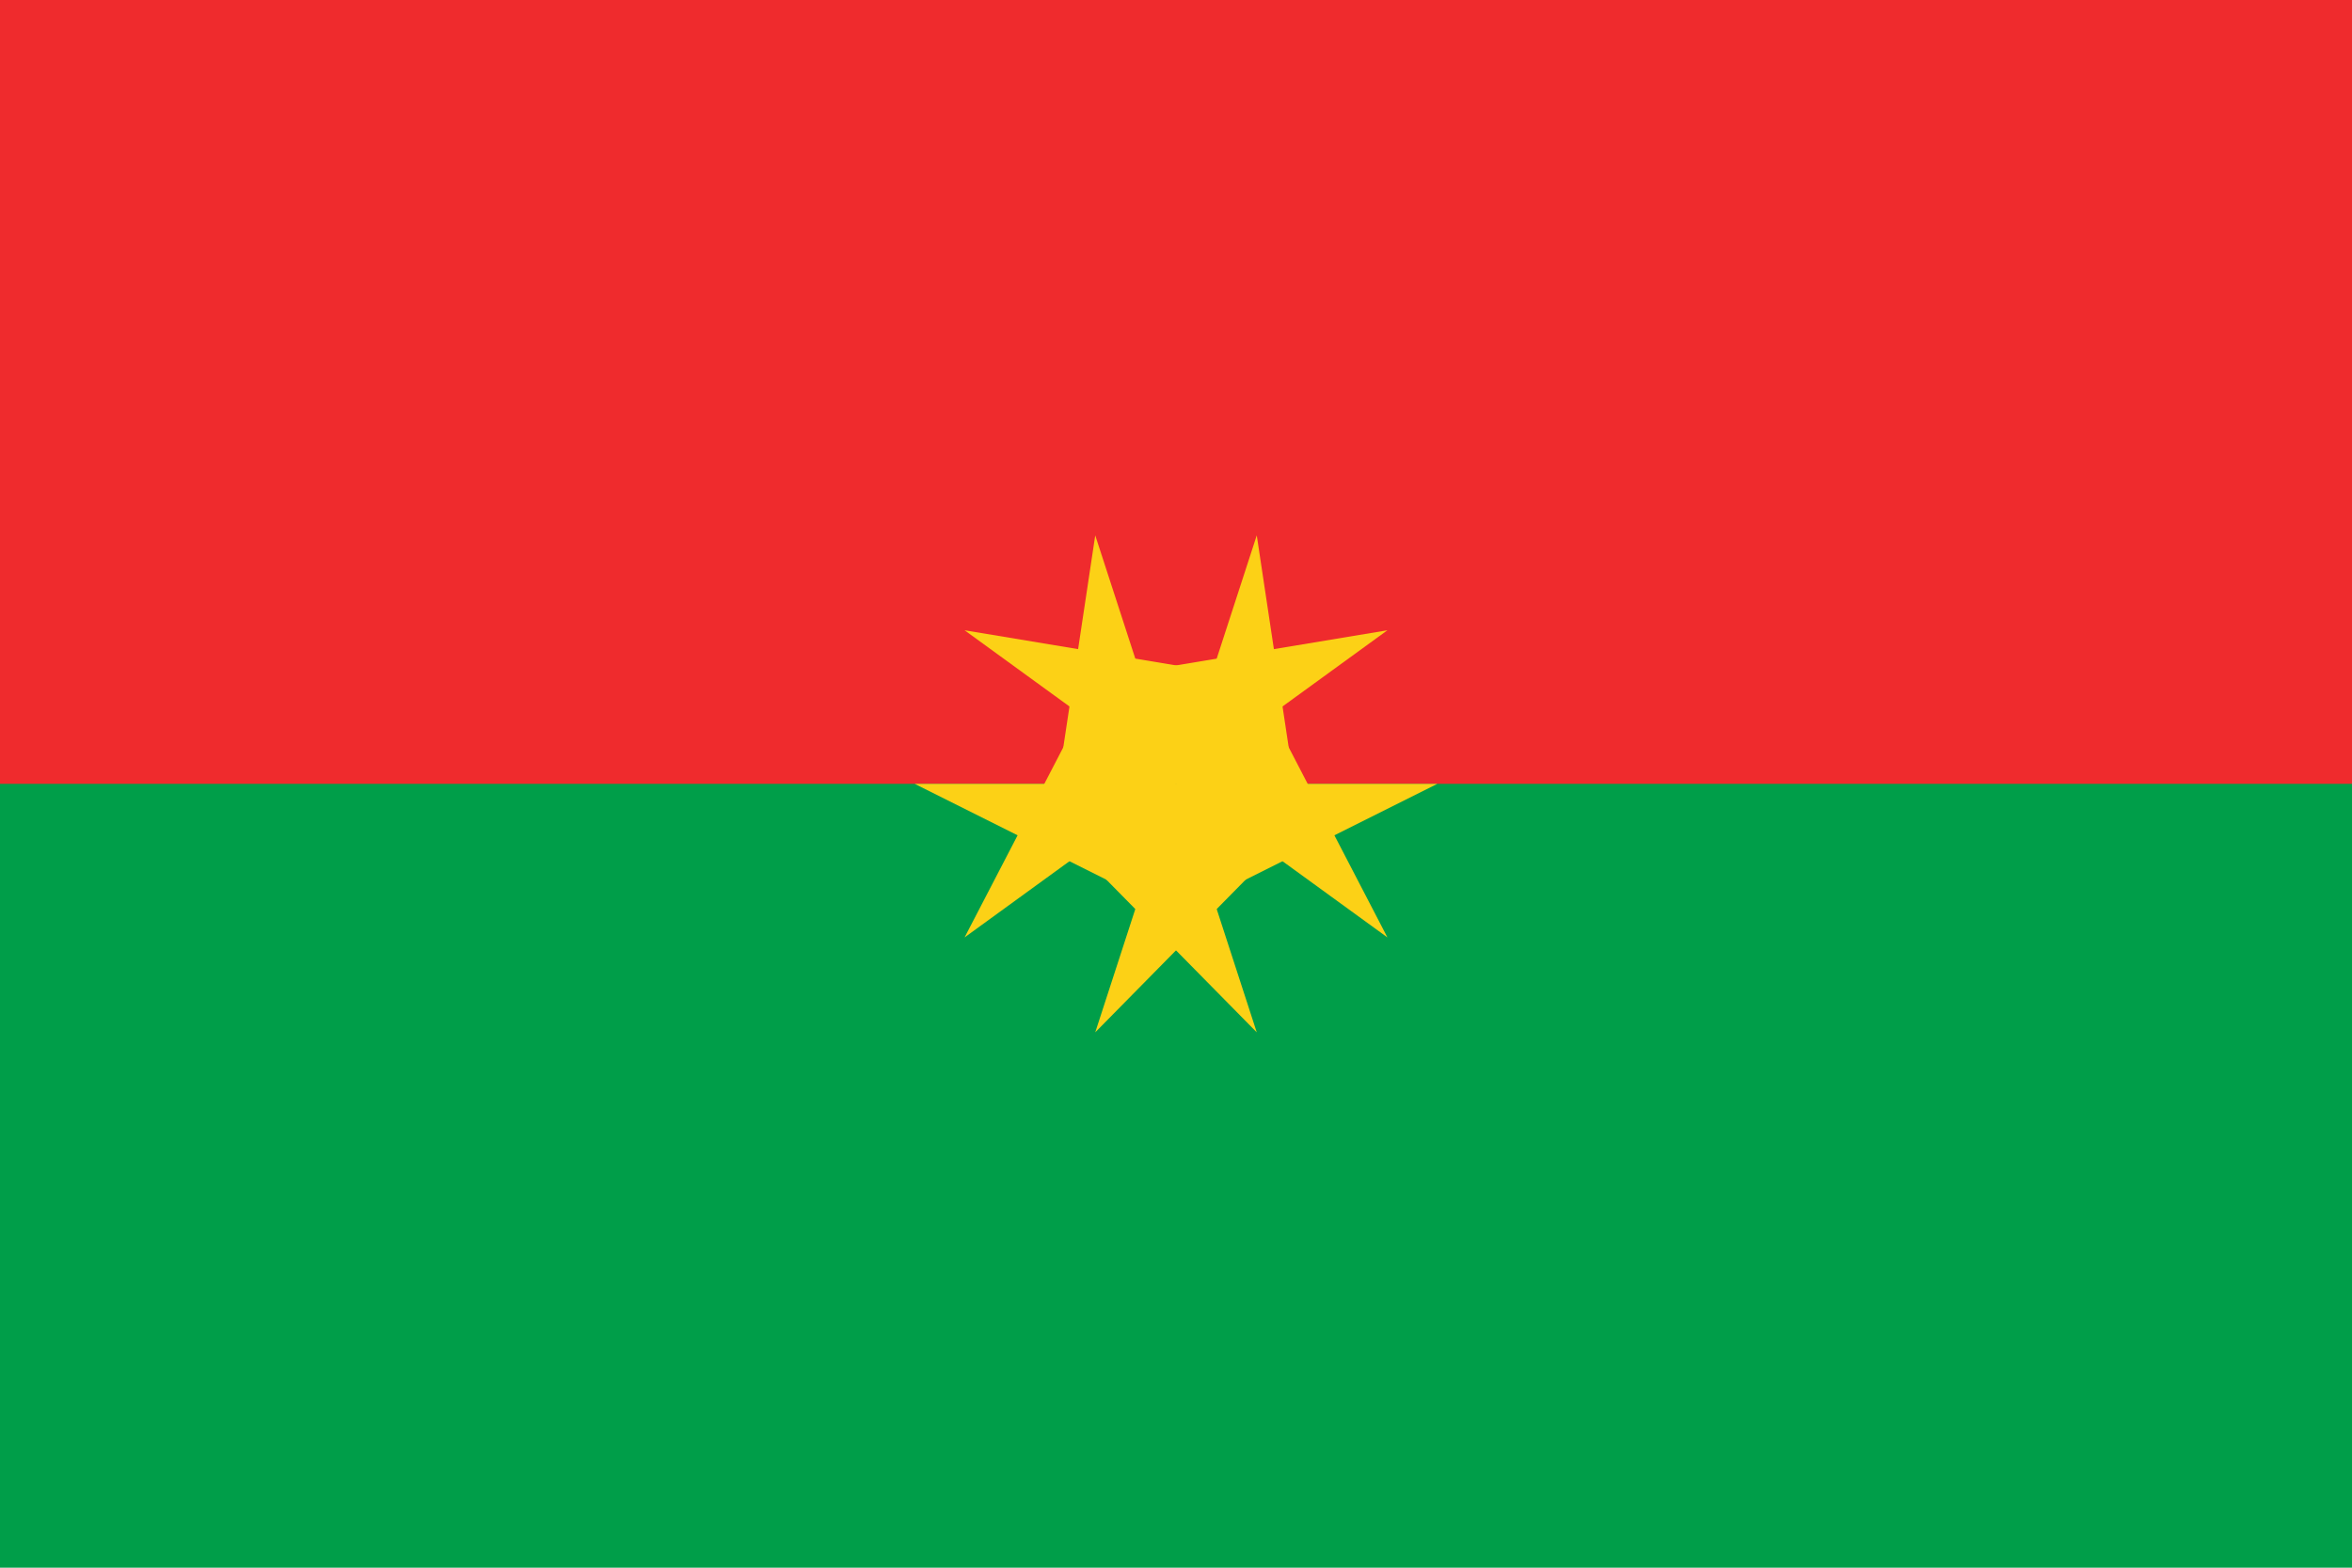 <svg version="1" xmlns="http://www.w3.org/2000/svg" xmlns:xlink="http://www.w3.org/1999/xlink" width="900" height="600"><path fill="#009e49" d="M0 0h900v600H0z"/><path fill="#ef2b2d" d="M0 0h900v300H0z"/><g transform="translate(450 300)" fill="#fcd116"><g id="b"><path id="a" d="M30.902-95.106L0 0l47.553 15.45"/><use xlink:href="#a" transform="scale(-1 1)"/></g><use xlink:href="#b" transform="rotate(72)"/><use xlink:href="#b" transform="rotate(144)"/><use xlink:href="#b" transform="rotate(216)"/><use xlink:href="#b" transform="rotate(288)"/></g></svg>